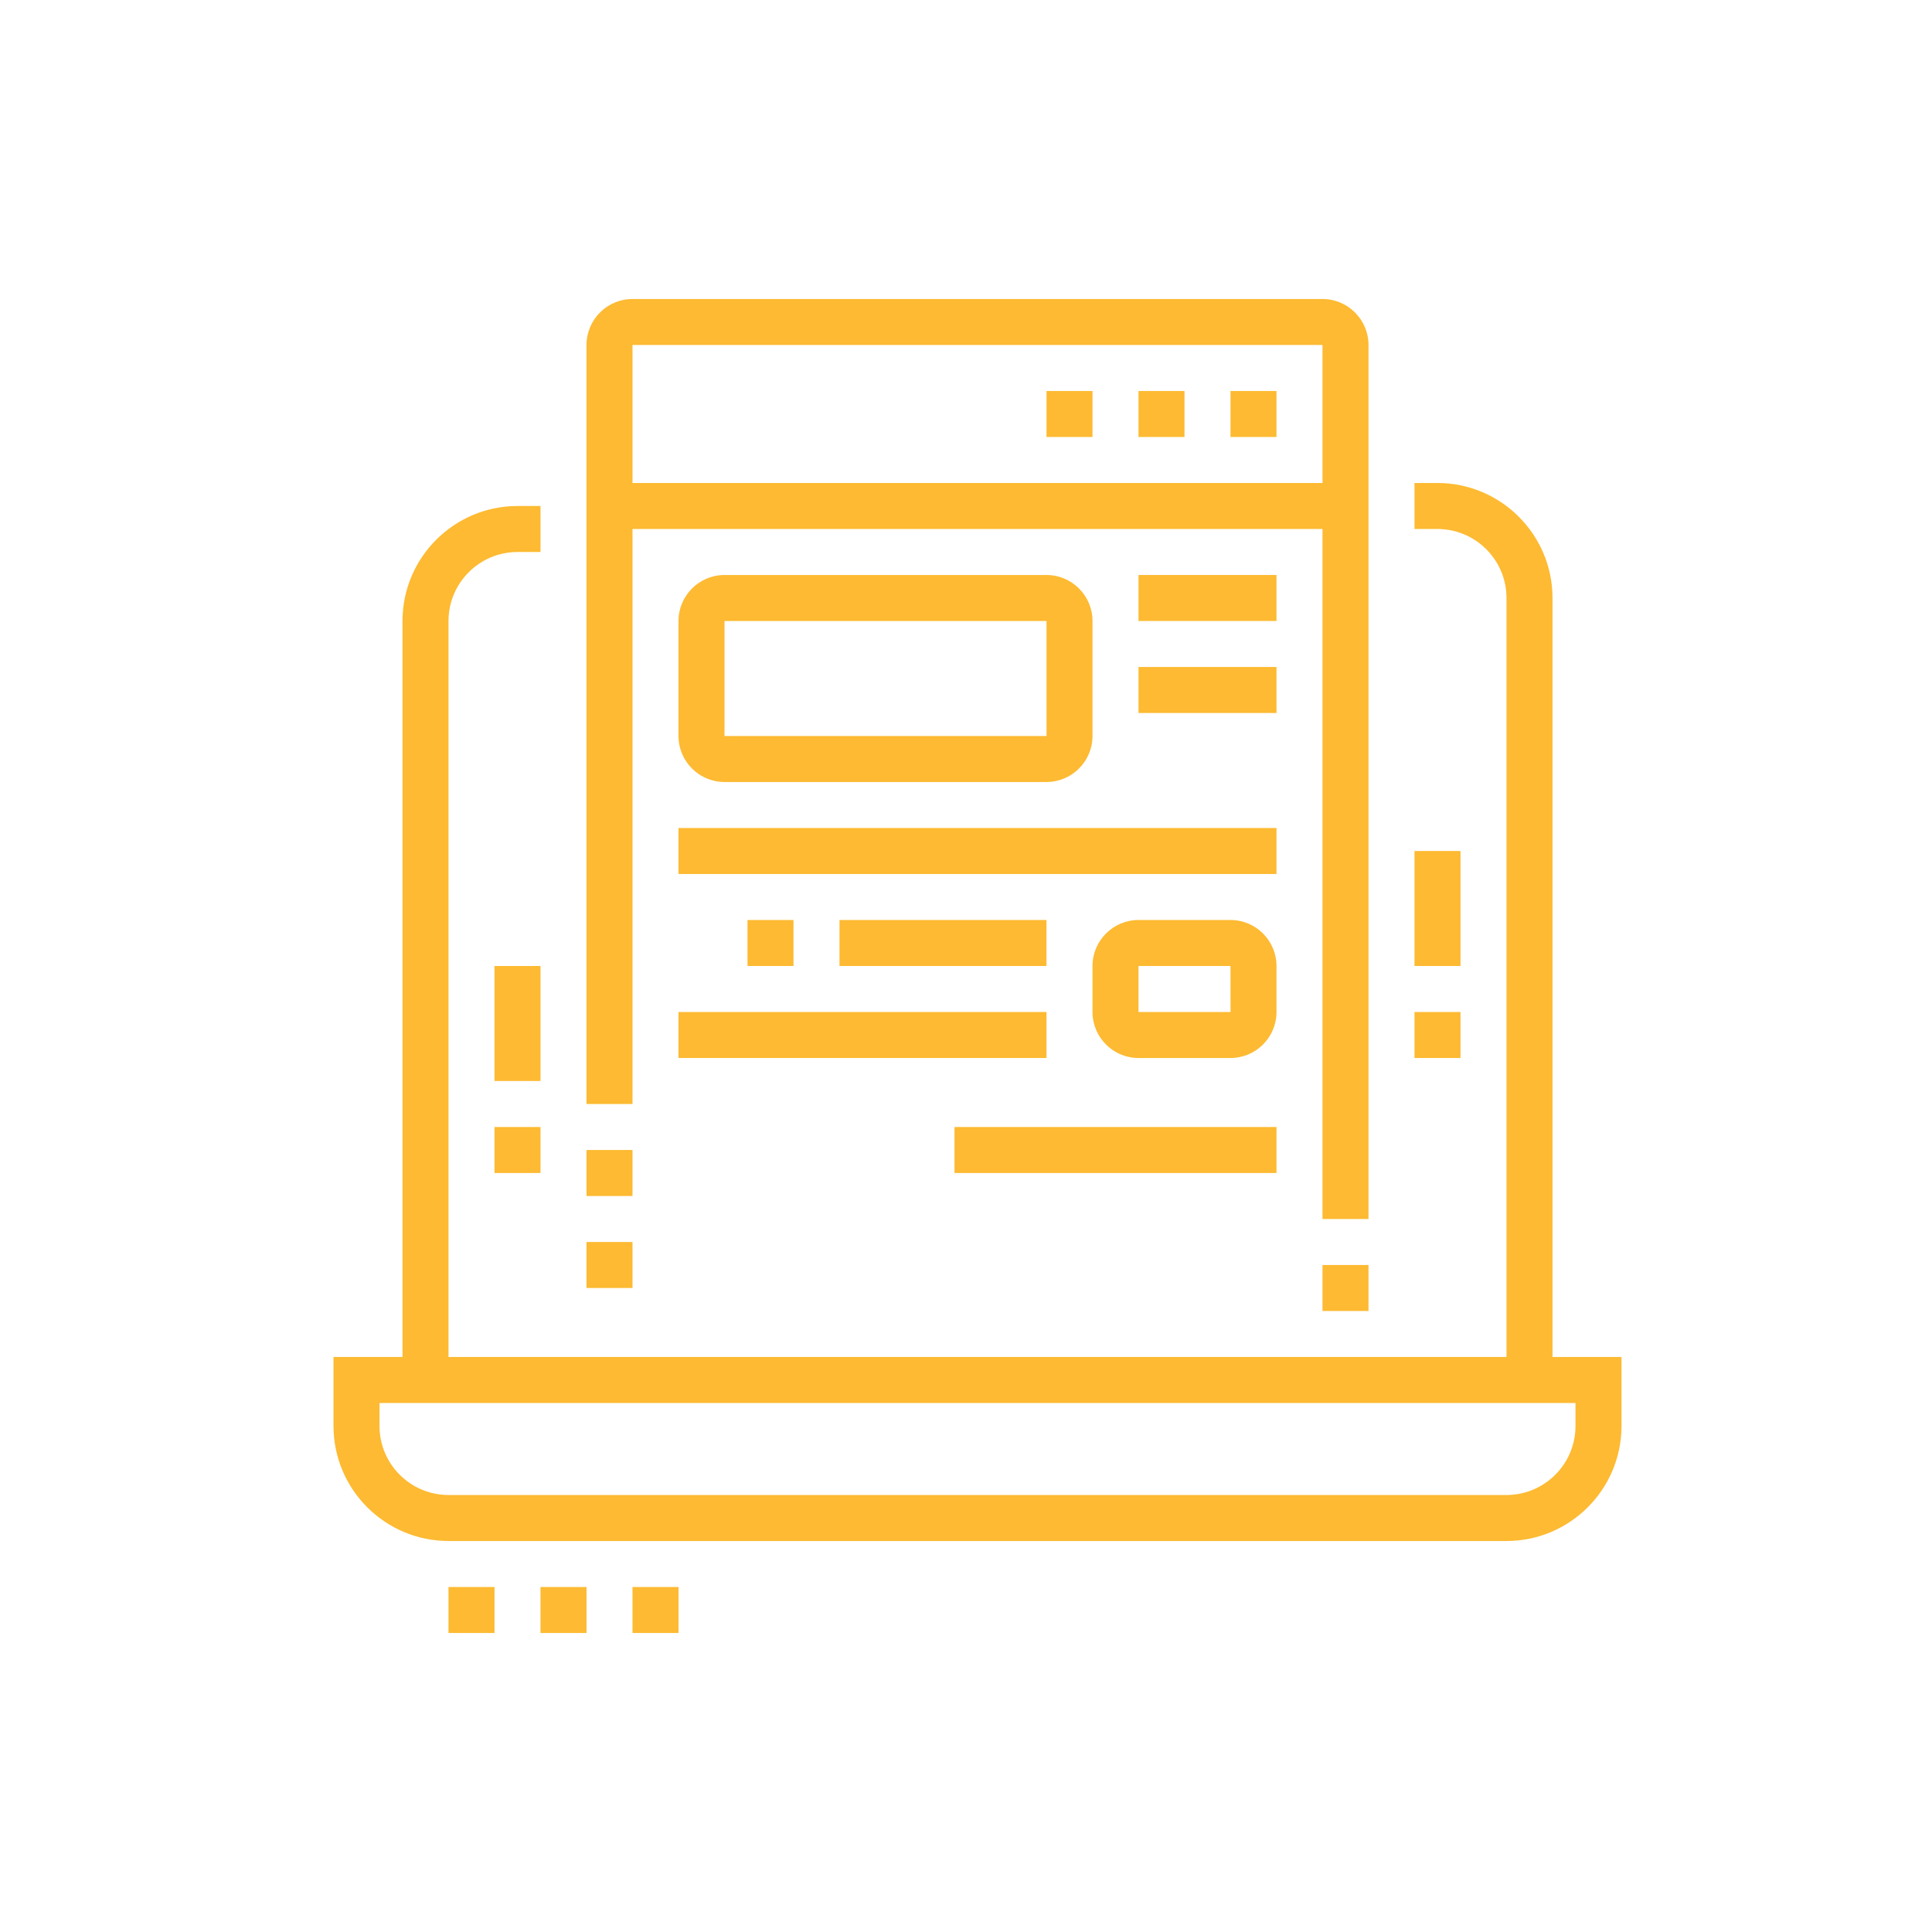 <?xml version="1.0" encoding="utf-8"?>
<!-- Generator: Adobe Illustrator 16.0.0, SVG Export Plug-In . SVG Version: 6.00 Build 0)  -->
<!DOCTYPE svg PUBLIC "-//W3C//DTD SVG 1.1//EN" "http://www.w3.org/Graphics/SVG/1.1/DTD/svg11.dtd">
<svg version="1.1" id="Calque_1" xmlns="http://www.w3.org/2000/svg" xmlns:xlink="http://www.w3.org/1999/xlink" x="0px" y="0px"
	 width="84px" height="84px" viewBox="0 0 84 84" enable-background="new 0 0 84 84" xml:space="preserve">
<g>
	<path fill-rule="evenodd" clip-rule="evenodd" fill="none" stroke="#FDBA32" stroke-width="2" stroke-miterlimit="10" d="
		M218,78.152v-35.87c-0.003-0.909-0.325-1.687-0.971-2.333c-0.637-0.637-1.408-0.952-2.312-0.95h-54.72
		c-0.905-0.002-1.68,0.313-2.322,0.95c-0.639,0.646-0.959,1.424-0.959,2.333v35.87 M203.172,48.344c0,0.858-0.302,1.589-0.904,2.191
		c-0.604,0.604-1.334,0.906-2.192,0.906c-0.857,0-1.589-0.303-2.191-0.906c-0.603-0.603-0.904-1.333-0.904-2.191
		c0-0.857,0.302-1.588,0.904-2.191c0.603-0.603,1.334-0.904,2.191-0.904c0.858,0,1.588,0.302,2.192,0.904
		C202.87,46.756,203.172,47.486,203.172,48.344z M204.895,58.375c0.592,0.651,1.02,1.373,1.287,2.158l-0.688,0.371
		c-0.457,0.287-0.689,0.66-0.697,1.123v1.154c0.008,0.463,0.24,0.838,0.697,1.125l0.688,0.348c-0.269,0.793-0.698,1.52-1.287,2.18
		l-0.633-0.402c-0.48-0.254-0.922-0.268-1.329-0.043l-0.991,0.566c-0.397,0.246-0.604,0.641-0.623,1.188l0.021,0.754
		c-0.402,0.074-0.819,0.109-1.254,0.107c-0.436,0.002-0.857-0.033-1.264-0.107l0.032-0.754c-0.019-0.547-0.226-0.941-0.622-1.188
		l-0.991-0.566c-0.407-0.225-0.85-0.211-1.33,0.043l-0.645,0.402c-0.586-0.66-1.01-1.387-1.274-2.18l0.676-0.348
		c0.462-0.287,0.698-0.662,0.71-1.125v-1.154c-0.012-0.463-0.248-0.836-0.71-1.123l-0.676-0.371
		c0.265-0.785,0.689-1.504,1.274-2.158l0.645,0.392c0.48,0.258,0.923,0.275,1.33,0.056l0.991-0.58
		c0.396-0.239,0.604-0.632,0.622-1.176l-0.032-0.763c0.406-0.078,0.828-0.118,1.264-0.12c0.435,0.002,0.852,0.042,1.254,0.12
		l-0.021,0.751c0.019,0.545,0.226,0.937,0.623,1.178l0.991,0.578c0.407,0.225,0.849,0.209,1.329-0.044L204.895,58.375z
		 M201.592,62.637h-1.526v1.494 M198.571,62.637h1.494v-1.516 M179.611,48.072h1.374c0.026,0,0.051,0,0.076,0
		c0.626-0.063,1.051-0.339,1.276-0.829l0.926-1.995c0.709,0.191,1.414,0.452,2.115,0.785c0.708,0.34,1.361,0.729,1.963,1.166
		l-1.014,2.028c-0.238,0.474-0.184,0.973,0.163,1.493c0.014,0.021,0.028,0.045,0.044,0.066l0.861,1.078
		c0.014,0.019,0.028,0.037,0.043,0.055c0.434,0.453,0.91,0.617,1.428,0.49l2.182-0.522c0.116,0.272,0.226,0.552,0.327,0.839
		c0.417,1.195,0.646,2.38,0.686,3.555l-2.234,0.479c-0.52,0.11-0.876,0.462-1.068,1.058c-0.007,0.025-0.015,0.051-0.021,0.076
		l-0.317,1.342c-0.004,0.025-0.008,0.051-0.01,0.076c-0.078,0.615,0.096,1.084,0.523,1.406l1.755,1.373
		c-0.729,1.406-1.659,2.588-2.791,3.543l-1.777-1.449c-0.407-0.342-0.901-0.402-1.482-0.186c-0.029,0.01-0.059,0.021-0.087,0.033
		l-1.221,0.6c-0.022,0.01-0.045,0.021-0.066,0.033c-0.537,0.322-0.803,0.752-0.796,1.285l0.021,2.236
		c-1.513,0.307-3.011,0.301-4.491-0.01l0.021-2.258c0.007-0.535-0.259-0.965-0.795-1.287c-0.022-0.016-0.044-0.031-0.066-0.043
		L175.938,64c-0.029-0.012-0.059-0.023-0.088-0.033c-0.581-0.213-1.075-0.146-1.482,0.197l-1.723,1.396
		c-1.155-0.967-2.082-2.137-2.779-3.512l1.754-1.373c0.424-0.324,0.594-0.793,0.514-1.407c-0.004-0.029-0.008-0.058-0.012-0.087
		l-0.305-1.33c-0.007-0.025-0.015-0.052-0.021-0.076c-0.197-0.587-0.558-0.933-1.08-1.036l-2.191-0.469
		c0.043-1.474,0.385-2.931,1.025-4.372l2.18,0.523c0.52,0.127,0.996-0.032,1.429-0.48c0.019-0.024,0.036-0.05,0.055-0.076
		l0.839-1.057c0.016-0.021,0.03-0.043,0.044-0.066c0.337-0.521,0.384-1.019,0.142-1.493l-1.003-2.038
		c0.934-0.695,1.991-1.252,3.173-1.67c0.306-0.106,0.611-0.2,0.916-0.282l0.926,1.984c0.223,0.49,0.644,0.767,1.266,0.829
		C179.546,48.072,179.578,48.072,179.611,48.072z M178.009,52.693c0.688-0.4,1.458-0.601,2.312-0.599
		c0.834-0.001,1.586,0.2,2.256,0.599c0.332,0.199,0.646,0.445,0.938,0.742c0.892,0.878,1.339,1.943,1.341,3.195
		c-0.004,1.253-0.451,2.324-1.341,3.215c-0.293,0.289-0.606,0.527-0.938,0.721c-0.67,0.398-1.422,0.598-2.256,0.6
		c-0.846-0.002-1.609-0.201-2.289-0.6c-0.338-0.193-0.654-0.432-0.949-0.721c-0.885-0.889-1.328-1.961-1.33-3.215
		c0.002-1.248,0.445-2.313,1.33-3.195C177.371,53.141,177.68,52.894,178.009,52.693z M182.392,82.719h9.932 M177.867,84.422
		l-0.523-1.689h-28.762v1.002c0.002,1.531,0.544,2.834,1.625,3.914c1.086,1.088,2.395,1.633,3.926,1.635h66.45
		c1.531-0.002,2.836-0.547,3.915-1.635c1.088-1.08,1.633-2.383,1.635-3.914v-1.002h-28.816l-0.522,1.689 M213.54,75.273h-52.354"/>
</g>
<g>
	<path fill-rule="evenodd" clip-rule="evenodd" fill="none" stroke="#FDBA32" stroke-width="2" stroke-miterlimit="10" d="
		M222.559-54.206c0.91,0.005,1.681,0.324,2.312,0.96c0.628,0.627,0.94,1.391,0.938,2.29c0.008,0.897-0.305,1.664-0.938,2.3
		c-0.641,0.638-1.414,0.957-2.322,0.959c-0.905,0.01-1.676-0.294-2.312-0.916c-0.628-0.634-0.94-1.404-0.938-2.311
		c0.004-0.901,0.327-1.673,0.971-2.311C220.902-53.875,221.666-54.199,222.559-54.206l-0.011-5.844
		c-0.202-0.021-0.405-0.042-0.61-0.065c-2.963-0.315-5.918-0.475-8.863-0.479c-4,0.006-8.016,0.3-12.049,0.883l-0.512,0.077
		c-2.563,0.436-4.66,1.214-6.291,2.333c-1.708,1.172-2.903,2.721-3.587,4.645c-0.325,1.032-0.587,2.068-0.784,3.106l18.185-0.01
		l5.769,5.767 M198.77-41.363c0.004-0.909,0.324-1.68,0.959-2.311c0.628-0.628,1.391-0.941,2.29-0.938
		c0.897-0.008,1.665,0.304,2.301,0.938c0.636,0.64,0.956,1.414,0.958,2.322c0.012,0.906-0.294,1.677-0.915,2.312
		c-0.636,0.628-1.405,0.94-2.312,0.938c-0.901-0.004-1.672-0.327-2.311-0.97C199.099-39.706,198.775-40.468,198.77-41.363
		l-9.213,0.012c0.199,1.66,0.559,3.317,1.079,4.971c0.684,1.924,1.879,3.472,3.587,4.646c1.268,0.871,2.815,1.535,4.645,1.996
		l-3.172,9.18h1.09l7.338-7.174 M189.852-49.55c-0.325,1.671-0.484,3.346-0.48,5.026c-0.003,1.059,0.059,2.116,0.186,3.173
		 M241.41-40.905c0.882,0.104,1.764,0.22,2.648,0.35l0.523,0.065c2.563,0.438,4.66,1.215,6.291,2.333
		c1.708,1.177,2.903,2.729,3.587,4.656c0.499,1.585,0.853,3.179,1.057,4.774c0.143,1.117,0.211,2.235,0.209,3.357
		c0.003,1.617-0.143,3.232-0.437,4.842c-0.207,1.102-0.482,2.203-0.829,3.303c-0.684,1.921-1.879,3.465-3.587,4.634
		c-1.267,0.871-2.815,1.537-4.645,1.995l3.173,9.191h-1.091l-8.449-8.266c-2.616,0.25-5.227,0.378-7.828,0.383
		c-2.943-0.007-5.894-0.171-8.853-0.491c-0.212-0.022-0.423-0.048-0.633-0.075c-0.852-0.095-1.702-0.204-2.552-0.327l-0.512-0.066
		c-2.563-0.439-4.66-1.222-6.291-2.344c-1.712-1.169-2.911-2.713-3.598-4.634c-0.851-2.703-1.272-5.416-1.265-8.145
		c-0.001-0.319,0.002-0.639,0.011-0.959c0.027-0.749,0.086-1.498,0.175-2.246c0.032-0.268,0.069-0.537,0.108-0.807
		c0.215-1.376,0.537-2.75,0.971-4.12c0.687-1.928,1.886-3.479,3.598-4.656c1.196-0.82,2.643-1.456,4.34-1.908
		c0.617-0.166,1.268-0.309,1.951-0.425l0.512-0.065c3.363-0.488,6.714-0.777,10.054-0.861c0.596-0.018,1.191-0.029,1.787-0.033
		 M213.499-28.442c3.851-0.031,7.718-0.329,11.601-0.894l0.512-0.066c0.747-0.128,1.456-0.283,2.126-0.469
		c1.621-0.45,3.009-1.071,4.165-1.864c1.711-1.174,2.911-2.722,3.598-4.646c0.326-1.03,0.588-2.062,0.785-3.095
		c0.121-0.614,0.22-1.229,0.294-1.844c0.123-1.027,0.185-2.056,0.186-3.084c0-0.041,0-0.081,0-0.121
		c0.008-2.723-0.414-5.434-1.265-8.133c-0.687-1.924-1.887-3.473-3.598-4.645c-1.632-1.119-3.728-1.897-6.291-2.333l-0.512-0.077
		c-0.85-0.123-1.7-0.235-2.552-0.338 M220.781-34.951h1.854v-1.854 M224.478-34.951h-1.843v1.842 M231.313-26.283l5.778,5.745
		l18.197,0.011 M243.078-25.488c0.898,0.004,1.661-0.309,2.289-0.938c0.636-0.631,0.956-1.397,0.959-2.301v-0.01
		c-0.006-0.894-0.329-1.656-0.97-2.29c-0.641-0.644-1.41-0.966-2.312-0.972c-0.905-0.002-1.677,0.311-2.312,0.938
		c-0.62,0.636-0.927,1.406-0.916,2.312v0.012c0.004,0.9,0.323,1.671,0.96,2.311C241.412-25.792,242.179-25.481,243.078-25.488z
		 M222.537-15.871c0.893-0.008,1.655-0.33,2.289-0.972c0.644-0.639,0.966-1.41,0.971-2.313c0.003-0.904-0.31-1.676-0.938-2.31
		c-0.636-0.621-1.406-0.927-2.312-0.916c-0.909,0.003-1.682,0.322-2.322,0.959c-0.633,0.636-0.945,1.403-0.938,2.301
		c-0.003,0.898,0.31,1.661,0.938,2.289C220.857-16.196,221.627-15.875,222.537-15.871l0.011,6.018 M255.517-28.726l-9.19-0.01"/>
</g>
<g>
	<path fill="#FDBA32" d="M-90,122h-46c-2.757,0-5-2.243-5-5V77c0-3.131,1.495-5,4-5h47c2.757,0,5,2.243,5,5v40
		C-85,119.757-87.243,122-90,122z M-137,74c-0.495,0-2,0-2,3v40c0,1.654,1.346,3,3,3h46c1.654,0,3-1.346,3-3V77c0-1.654-1.346-3-3-3
		H-137z"/>
	<rect x="-96" y="101" fill="#FDBA32" width="6" height="2"/>
	<rect x="-96" y="105" fill="#FDBA32" width="6" height="2"/>
	<rect x="-136" y="116" fill="#FDBA32" width="17" height="2"/>
	<rect x="-117" y="116" fill="#FDBA32" width="2" height="2"/>
	<path fill="#FDBA32" d="M-121,117h-2v-2c0-0.552-0.448-1-1-1h-7c-0.553,0-1,0.448-1,1v2h-2v-2c0-1.654,1.346-3,3-3h7
		c1.654,0,3,1.346,3,3V117z"/>
	<path fill="#FDBA32" d="M-128,98h-7c-1.103,0-2-0.897-2-2V86c0-1.103,0.897-2,2-2h10c1.102,0,2,0.897,2,2v5h-2v-5h-10v10h7V98z"/>
	<rect x="-125" y="93" fill="#FDBA32" width="2" height="2"/>
	<rect x="-103" y="91" fill="#FDBA32" width="2" height="2"/>
	<path fill="#FDBA32" d="M-91,98h-9v-2h9V86h-10v3h-2v-3c0-1.103,0.897-2,2-2h10c1.102,0,2,0.897,2,2v10C-89,97.103-89.898,98-91,98
		z"/>
	<path fill="#FDBA32" d="M-118,96.45h-2V86c0-1.103,0.897-2,2-2h10c1.102,0,2,0.897,2,2v9.149h-2V86h-10V96.45z"/>
	<polygon fill="#FDBA32" points="-90,76 -92,76 -92,78 -90,78 -90,76 	"/>
	<polygon fill="#FDBA32" points="-94,76 -96,76 -96,78 -94,78 -94,76 	"/>
	<polygon fill="#FDBA32" points="-98,76 -100,76 -100,78 -98,78 -98,76 	"/>
	<rect x="-118" y="68" fill="#FDBA32" width="14" height="2"/>
	<rect x="-123" y="68" fill="#FDBA32" width="2" height="2"/>
	<rect x="-137" y="108" fill="#FDBA32" width="4" height="2"/>
	
		<rect x="-135.913" y="102.39" transform="matrix(0.835 0.551 -0.551 0.835 34.794 90.927)" fill="#FDBA32" width="3.857" height="2.001"/>
	<rect x="-140" y="80" fill="#FDBA32" width="54" height="2"/>
	<path fill="#FDBA32" d="M-118.65,110c-0.422,0-0.821-0.177-1.096-0.485l-5.811-5.808c-0.267-0.235-0.443-0.635-0.443-1.057
		c0-0.423,0.177-0.822,0.485-1.097l12.107-12.111c0.469-0.531,1.606-0.573,2.153,0.042l5.811,5.809
		c0.267,0.235,0.443,0.635,0.443,1.057c0,0.423-0.177,0.822-0.486,1.097l-12.106,12.11C-117.828,109.823-118.228,110-118.65,110z
		 M-118.998,108.135c-0.017,0.016-0.032,0.032-0.048,0.05L-118.998,108.135z M-118.321,108.114l0.028,0.028
		C-118.301,108.133-118.311,108.124-118.321,108.114z M-123.787,102.651l5.139,5.136l11.436-11.438l-5.139-5.137L-123.787,102.651z
		 M-124.115,102.979l-0.027,0.028C-124.133,102.999-124.123,102.989-124.115,102.979z M-124.186,102.254l0.05,0.049
		C-124.15,102.285-124.167,102.269-124.186,102.254z M-106.865,96.697c0.016,0.018,0.032,0.033,0.05,0.049L-106.865,96.697z
		 M-106.857,95.993c-0.01,0.008-0.02,0.018-0.028,0.028L-106.857,95.993z M-112.707,90.856c0.008,0.01,0.018,0.02,0.028,0.028
		L-112.707,90.856z M-111.954,90.814l-0.049,0.05C-111.986,90.849-111.97,90.833-111.954,90.814z"/>
	
		<rect x="-122.962" y="100.283" transform="matrix(0.707 0.707 -0.707 0.707 36.223 115.098)" fill="#FDBA32" width="4.212" height="2"/>
	
		<rect x="-111.202" y="97.348" transform="matrix(0.707 0.707 -0.707 0.707 37.387 106.404)" fill="#FDBA32" width="2.819" height="2"/>
	
		<rect x="-115.742" y="92.753" transform="matrix(0.707 0.707 -0.707 0.707 32.79 108.344)" fill="#FDBA32" width="2.71" height="2"/>
	<path fill="#FDBA32" d="M-104.879,114c-1.068,0-2.072-0.416-2.828-1.172c-2.023-2.023-5.725-8.803-5.88-9.09l1.459-0.795
		l0.784-1.455c0.758,0.409,7.461,4.042,9.172,5.755c0.753,0.752,1.189,1.729,1.231,2.752c0.042,1.068-0.352,2.074-1.11,2.833
		C-102.806,113.584-103.81,114-104.879,114z M-111.256,103.816c1.309,2.321,3.676,6.311,4.963,7.598
		c0.756,0.756,2.072,0.756,2.828,0c0.461-0.461,0.541-0.982,0.526-1.338c-0.021-0.519-0.251-1.022-0.647-1.419
		C-104.68,107.563-108.839,105.155-111.256,103.816z"/>
</g>
<g>
	<path fill="#FDBA32" d="M65.5,67h-46c-2.757,0-5-2.243-5-5v-3h56v3C70.5,64.757,68.257,67,65.5,67z M16.5,61v1c0,1.654,1.346,3,3,3
		h46c1.654,0,3-1.346,3-3v-1H16.5z"/>
	<rect x="26.498" y="21" fill="#FDBA32" width="32.004" height="2"/>
	<path fill="#FDBA32" d="M19.5,60h-2V27c0-2.757,2.243-5,5-5h1v2h-1c-1.654,0-3,1.346-3,3V60z"/>
	<polygon fill="#FDBA32" points="29.5,69 27.5,69 27.5,71 29.5,71 29.5,69 	"/>
	<polygon fill="#FDBA32" points="25.5,69 23.5,69 23.5,71 25.5,71 25.5,69 	"/>
	<polygon fill="#FDBA32" points="21.5,69 19.5,69 19.5,71 21.5,71 21.5,69 	"/>
	<polygon fill="#FDBA32" points="55.5,17 53.5,17 53.5,19 55.5,19 55.5,17 	"/>
	<polygon fill="#FDBA32" points="51.5,17 49.5,17 49.5,19 51.5,19 51.5,17 	"/>
	<polygon fill="#FDBA32" points="47.5,17 45.5,17 45.5,19 47.5,19 47.5,17 	"/>
	<rect x="21.5" y="42" fill="#FDBA32" width="2" height="5"/>
	<rect x="21.5" y="49" fill="#FDBA32" width="2" height="2"/>
	<rect x="61.5" y="37" fill="#FDBA32" width="2" height="5"/>
	<rect x="61.5" y="44" fill="#FDBA32" width="2" height="2"/>
	<rect x="57.5" y="55" fill="#FDBA32" width="2" height="2"/>
	<path fill="#FDBA32" d="M59.5,53h-2V15h-30v33h-2V15c0-1.103,0.897-2,2-2h30c1.102,0,2,0.897,2,2V53z"/>
	<rect x="25.5" y="50" fill="#FDBA32" width="2" height="2"/>
	<rect x="25.5" y="54" fill="#FDBA32" width="2" height="2"/>
	<rect x="49.5" y="25" fill="#FDBA32" width="6" height="2"/>
	<rect x="49.5" y="29" fill="#FDBA32" width="6" height="2"/>
	<rect x="29.5" y="36" fill="#FDBA32" width="26" height="2"/>
	<rect x="29.5" y="44" fill="#FDBA32" width="16" height="2"/>
	<rect x="32.5" y="40" fill="#FDBA32" width="2" height="2"/>
	<rect x="36.5" y="40" fill="#FDBA32" width="9" height="2"/>
	<rect x="41.5" y="49" fill="#FDBA32" width="14" height="2"/>
	<path fill="#FDBA32" d="M45.5,34h-14c-1.103,0-2-0.897-2-2v-5c0-1.103,0.897-2,2-2h14c1.102,0,2,0.897,2,2v5
		C47.5,33.103,46.602,34,45.5,34z M31.5,27v5h14.002L45.5,27H31.5z"/>
	<path fill="#FDBA32" d="M53.5,46h-4c-1.103,0-2-0.897-2-2v-2c0-1.103,0.897-2,2-2h4c1.102,0,2,0.897,2,2v2
		C55.5,45.103,54.602,46,53.5,46z M49.5,42v2h4.002L53.5,42H49.5z"/>
	<path fill="#FDBA32" d="M67.5,60h-2V26c0-1.654-1.346-3-3-3h-1v-2h1c2.757,0,5,2.243,5,5V60z"/>
</g>
<g>
	<rect x="139.098" y="-43.322" fill="#FDBA32" width="2" height="5"/>
	<path fill="#FDBA32" d="M102.098-38.322h-2v-29.742c0-2.899,2.243-5.258,5-5.258h26v2h-26c-1.654,0-3,1.462-3,3.258V-38.322z"/>
	<path fill="#FDBA32" d="M138.098-31.322h-35c-3.645,0-6-1.963-6-5v-3h47v2C144.098-34.014,141.406-31.322,138.098-31.322z
		 M99.098-37.322v1c0,2.708,2.797,3,4,3h35c2.206,0,4-1.794,4-4H99.098z"/>
	<rect x="131.098" y="-38.322" fill="#FDBA32" width="2" height="3"/>
	<rect x="135.098" y="-38.322" fill="#FDBA32" width="2" height="3"/>
	<rect x="127.098" y="-38.322" fill="#FDBA32" width="2" height="3"/>
	<path fill="#FDBA32" d="M108.098-55.322c-2.206,0-4-1.794-4-4s1.794-4,4-4s4,1.794,4,4S110.304-55.322,108.098-55.322z
		 M108.098-61.322c-1.103,0-2,0.897-2,2s0.897,2,2,2c1.102,0,2-0.897,2-2S109.199-61.322,108.098-61.322z"/>
	<path fill="#FDBA32" d="M119.098-43.322c-2.206,0-4-1.794-4-4s1.794-4,4-4s4,1.794,4,4S121.304-43.322,119.098-43.322z
		 M119.098-49.322c-1.103,0-2,0.897-2,2s0.897,2,2,2c1.102,0,2-0.897,2-2S120.199-49.322,119.098-49.322z"/>
	<path fill="#FDBA32" d="M138.098-55.322c-2.757,0-5-2.243-5-5s2.243-5,5-5s5,2.243,5,5S140.854-55.322,138.098-55.322z
		 M138.098-63.322c-1.654,0-3,1.346-3,3s1.346,3,3,3s3-1.346,3-3S139.752-63.322,138.098-63.322z"/>
	<path fill="#FDBA32" d="M138.098-45.322c-7.168,0-13-5.832-13-13s5.832-13,13-13s13,5.832,13,13S145.266-45.322,138.098-45.322z
		 M138.098-69.322c-6.066,0-11,4.935-11,11s4.934,11,11,11c6.065,0,11-4.935,11-11S144.163-69.322,138.098-69.322z"/>
	<path fill="#FDBA32" d="M153.514-51.146l-1.814-0.844c0.234-0.5,0.439-1.015,0.613-1.529l1.895,0.641
		C154.01-52.295,153.776-51.712,153.514-51.146z"/>
	<path fill="#FDBA32" d="M154.826-55.314l-1.982-0.268c0.117-0.867,0.254-2.105,0.254-2.74c0-2.876-0.816-5.67-2.359-8.079
		l1.684-1.078c1.751,2.731,2.676,5.898,2.676,9.157C155.098-57.4,154.89-55.787,154.826-55.314z"/>
	
		<rect x="108.458" y="-54.321" transform="matrix(0.676 0.737 -0.737 0.676 -2.471 -101.025)" fill="#FDBA32" width="10.281" height="2"/>
	
		<rect x="123.592" y="-54.246" transform="matrix(0.549 0.836 -0.836 0.549 13.721 -126.961)" fill="#FDBA32" width="2.001" height="6.978"/>
	
		<rect x="131.55" y="-59.233" transform="matrix(0.568 0.823 -0.823 0.568 10.783 -133.526)" fill="#FDBA32" width="2" height="5.479"/>
	<polygon fill="#FDBA32" points="107.098,-77.322 105.098,-77.322 105.098,-75.322 107.098,-75.322 107.098,-77.322 	"/>
	<polygon fill="#FDBA32" points="111.098,-77.322 109.098,-77.322 109.098,-75.322 111.098,-75.322 111.098,-77.322 	"/>
	<polygon fill="#FDBA32" points="115.098,-77.322 113.098,-77.322 113.098,-75.322 115.098,-75.322 115.098,-77.322 	"/>
	<rect x="135.098" y="-82.322" fill="#FDBA32" width="2" height="7"/>
	
		<rect x="152.053" y="-76.913" transform="matrix(0.707 0.707 -0.707 0.707 -6.987 -129.687)" fill="#FDBA32" width="2" height="7.271"/>
	
		<rect x="144.107" y="-81.383" transform="matrix(0.928 0.372 -0.372 0.928 -18.544 -59.606)" fill="#FDBA32" width="1.999" height="7.102"/>
	<path fill="#FDBA32" d="M153.098-32.322c-1.323,0-2.559-0.654-3.306-1.749l-8.454-12.398l1.652-1.127l8.454,12.398
		c0.374,0.549,0.992,0.876,1.653,0.876c1.102,0,2-0.897,2-2c0-0.402-0.12-0.791-0.347-1.124l-8.452-12.398l1.652-1.127l8.452,12.398
		c0.454,0.667,0.694,1.445,0.694,2.251C157.098-34.116,155.304-32.322,153.098-32.322z"/>
	<rect x="99.098" y="-29.322" fill="#FDBA32" width="19" height="2"/>
	<rect x="120.098" y="-29.322" fill="#FDBA32" width="2" height="2"/>
</g>
</svg>
